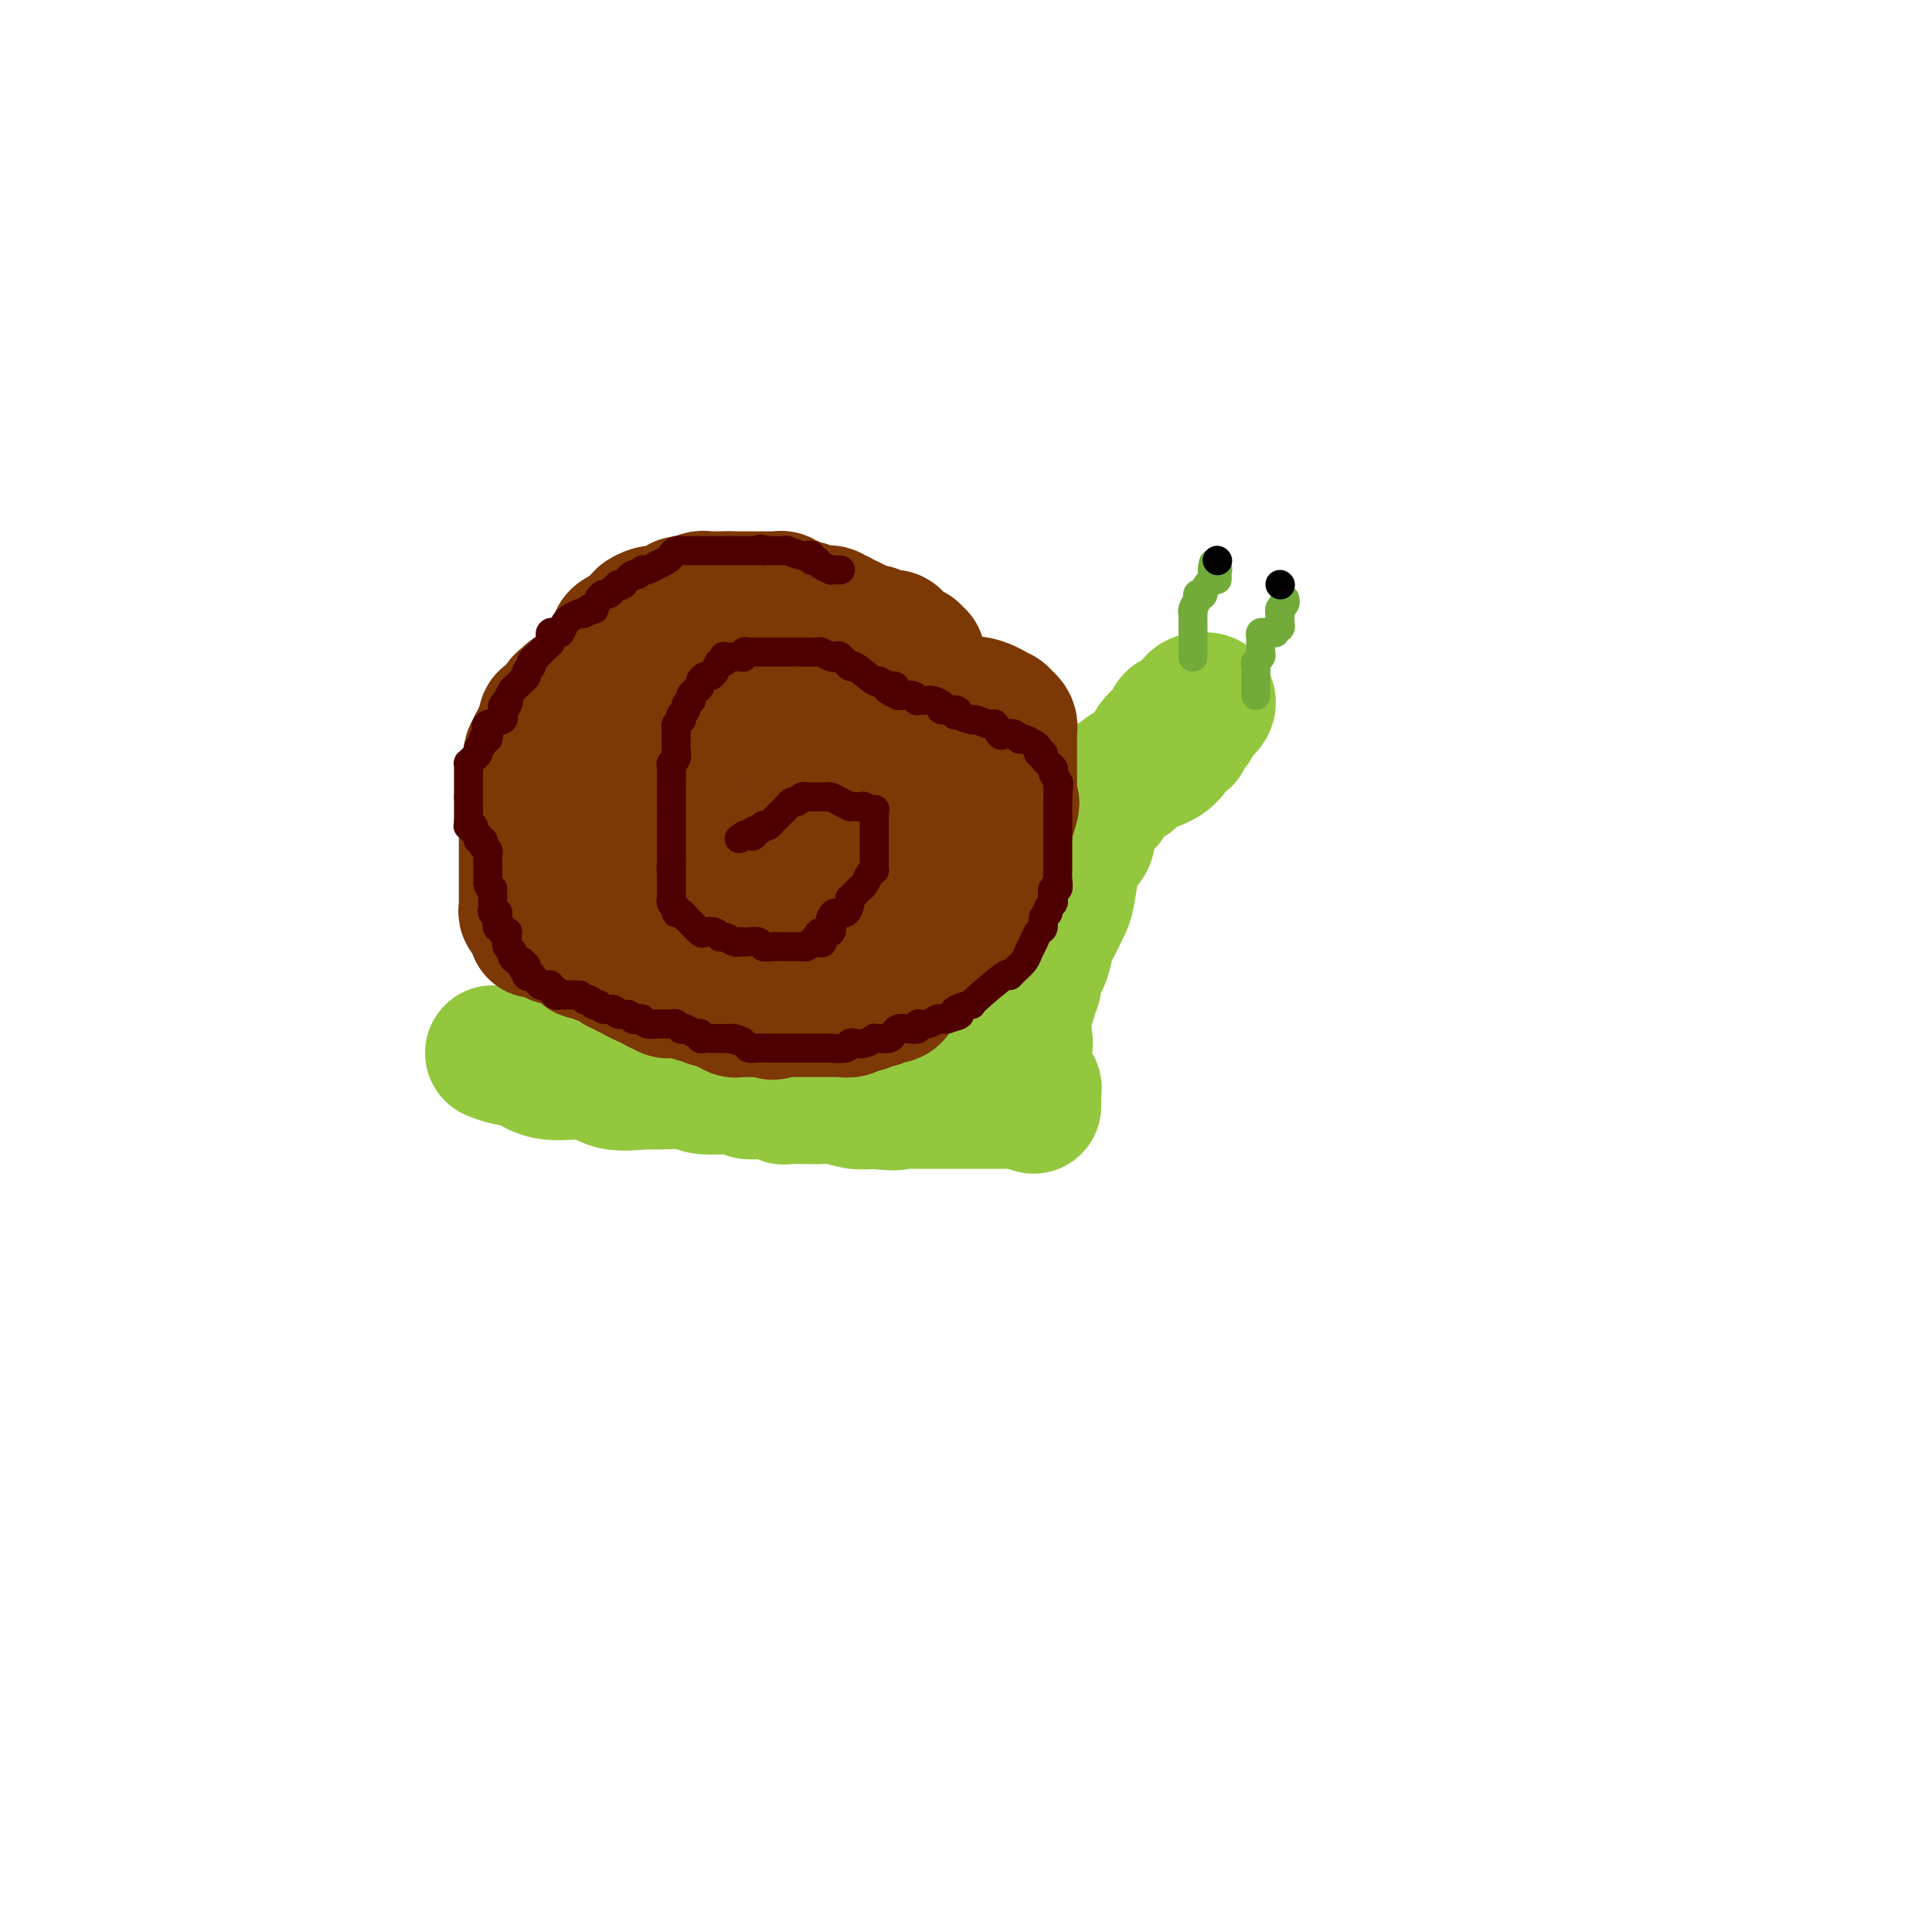 <svg viewBox='0 0 400 400' version='1.1' xmlns='http://www.w3.org/2000/svg' xmlns:xlink='http://www.w3.org/1999/xlink'><g fill='none' stroke='rgb(147,200,62)' stroke-width='28' stroke-linecap='round' stroke-linejoin='round'><path d='M102,218c0.909,0.374 1.818,0.749 3,1c1.182,0.251 2.636,0.379 4,1c1.364,0.621 2.639,1.736 5,2c2.361,0.264 5.807,-0.323 8,0c2.193,0.323 3.133,1.555 5,2c1.867,0.445 4.660,0.104 6,0c1.340,-0.104 1.228,0.029 3,0c1.772,-0.029 5.429,-0.219 7,0c1.571,0.219 1.055,0.847 3,1c1.945,0.153 6.350,-0.169 8,0c1.650,0.169 0.544,0.830 1,1c0.456,0.170 2.474,-0.151 4,0c1.526,0.151 2.562,0.773 3,1c0.438,0.227 0.279,0.060 1,0c0.721,-0.060 2.321,-0.012 3,0c0.679,0.012 0.436,-0.011 1,0c0.564,0.011 1.935,0.054 3,0c1.065,-0.054 1.825,-0.207 3,0c1.175,0.207 2.764,0.773 4,1c1.236,0.227 2.118,0.113 3,0'/><path d='M180,228c8.785,0.619 4.249,0.166 3,0c-1.249,-0.166 0.790,-0.044 2,0c1.210,0.044 1.591,0.012 2,0c0.409,-0.012 0.847,-0.003 2,0c1.153,0.003 3.021,0.001 4,0c0.979,-0.001 1.070,-0.000 1,0c-0.070,0.000 -0.299,0.000 0,0c0.299,-0.000 1.126,-0.000 2,0c0.874,0.000 1.795,0.000 2,0c0.205,-0.000 -0.306,-0.000 0,0c0.306,0.000 1.430,0.000 2,0c0.570,-0.000 0.586,-0.000 1,0c0.414,0.000 1.224,0.000 2,0c0.776,-0.000 1.516,-0.000 2,0c0.484,0.000 0.710,0.000 1,0c0.290,-0.000 0.643,-0.000 1,0c0.357,0.000 0.718,0.001 1,0c0.282,-0.001 0.484,-0.003 1,0c0.516,0.003 1.347,0.012 2,0c0.653,-0.012 1.128,-0.045 1,0c-0.128,0.045 -0.859,0.167 -1,0c-0.141,-0.167 0.308,-0.622 0,-1c-0.308,-0.378 -1.374,-0.679 -2,-1c-0.626,-0.321 -0.813,-0.660 -1,-1'/><path d='M208,225c-0.858,-0.703 -1.005,-0.962 -1,-1c0.005,-0.038 0.160,0.144 0,0c-0.160,-0.144 -0.635,-0.615 -1,-1c-0.365,-0.385 -0.620,-0.684 -1,-1c-0.380,-0.316 -0.887,-0.647 -1,-1c-0.113,-0.353 0.166,-0.726 0,-1c-0.166,-0.274 -0.776,-0.450 -1,-1c-0.224,-0.550 -0.060,-1.475 0,-2c0.060,-0.525 0.016,-0.651 0,-1c-0.016,-0.349 -0.004,-0.919 0,-1c0.004,-0.081 0.001,0.329 0,0c-0.001,-0.329 -0.000,-1.398 0,-2c0.000,-0.602 0.000,-0.737 0,-1c-0.000,-0.263 -0.000,-0.653 0,-1c0.000,-0.347 -0.000,-0.653 0,-1c0.000,-0.347 0.000,-0.737 0,-1c-0.000,-0.263 -0.001,-0.399 0,-1c0.001,-0.601 0.003,-1.667 0,-2c-0.003,-0.333 -0.011,0.066 0,0c0.011,-0.066 0.041,-0.597 0,-1c-0.041,-0.403 -0.152,-0.679 0,-1c0.152,-0.321 0.565,-0.686 1,-1c0.435,-0.314 0.890,-0.578 1,-1c0.110,-0.422 -0.125,-1.002 0,-2c0.125,-0.998 0.610,-2.413 1,-3c0.390,-0.587 0.686,-0.345 1,-1c0.314,-0.655 0.645,-2.206 1,-3c0.355,-0.794 0.734,-0.831 1,-1c0.266,-0.169 0.418,-0.468 1,-1c0.582,-0.532 1.595,-1.295 2,-2c0.405,-0.705 0.203,-1.353 0,-2'/><path d='M212,187c2.026,-3.341 2.589,-2.192 3,-2c0.411,0.192 0.668,-0.572 1,-1c0.332,-0.428 0.737,-0.521 1,-1c0.263,-0.479 0.382,-1.344 1,-2c0.618,-0.656 1.735,-1.102 2,-1c0.265,0.102 -0.322,0.754 0,0c0.322,-0.754 1.553,-2.913 2,-4c0.447,-1.087 0.108,-1.103 0,-1c-0.108,0.103 0.013,0.326 0,0c-0.013,-0.326 -0.161,-1.201 0,-2c0.161,-0.799 0.631,-1.522 1,-2c0.369,-0.478 0.638,-0.710 1,-1c0.362,-0.290 0.817,-0.637 1,-1c0.183,-0.363 0.095,-0.741 0,-1c-0.095,-0.259 -0.198,-0.398 0,-1c0.198,-0.602 0.697,-1.668 1,-2c0.303,-0.332 0.410,0.070 1,0c0.590,-0.070 1.663,-0.611 2,-1c0.337,-0.389 -0.063,-0.625 0,-1c0.063,-0.375 0.591,-0.889 1,-1c0.409,-0.111 0.701,0.180 1,0c0.299,-0.180 0.604,-0.831 1,-1c0.396,-0.169 0.883,0.143 1,0c0.117,-0.143 -0.137,-0.742 0,-1c0.137,-0.258 0.663,-0.174 1,0c0.337,0.174 0.485,0.440 1,0c0.515,-0.440 1.398,-1.585 2,-2c0.602,-0.415 0.924,-0.101 1,0c0.076,0.101 -0.095,-0.011 0,0c0.095,0.011 0.456,0.146 1,0c0.544,-0.146 1.272,-0.573 2,-1'/><path d='M241,157c2.433,-1.724 0.516,-1.036 0,-1c-0.516,0.036 0.369,-0.582 1,-1c0.631,-0.418 1.009,-0.637 1,-1c-0.009,-0.363 -0.405,-0.871 0,-1c0.405,-0.129 1.610,0.120 2,0c0.390,-0.120 -0.036,-0.610 0,-1c0.036,-0.390 0.534,-0.682 1,-1c0.466,-0.318 0.899,-0.662 1,-1c0.101,-0.338 -0.130,-0.669 0,-1c0.130,-0.331 0.620,-0.663 1,-1c0.380,-0.337 0.649,-0.679 1,-1c0.351,-0.321 0.784,-0.620 1,-1c0.216,-0.380 0.215,-0.841 0,-1c-0.215,-0.159 -0.643,-0.016 -1,0c-0.357,0.016 -0.643,-0.095 -1,0c-0.357,0.095 -0.785,0.398 -1,1c-0.215,0.602 -0.216,1.504 -1,2c-0.784,0.496 -2.352,0.585 -3,1c-0.648,0.415 -0.378,1.154 -1,2c-0.622,0.846 -2.136,1.799 -3,3c-0.864,1.201 -1.077,2.652 -2,4c-0.923,1.348 -2.556,2.594 -3,3c-0.444,0.406 0.302,-0.027 0,0c-0.302,0.027 -1.651,0.513 -3,1'/><path d='M231,162c-3.024,2.520 -1.585,1.319 -1,1c0.585,-0.319 0.317,0.243 0,1c-0.317,0.757 -0.681,1.708 -1,2c-0.319,0.292 -0.593,-0.077 -1,0c-0.407,0.077 -0.946,0.598 -1,1c-0.054,0.402 0.377,0.684 0,1c-0.377,0.316 -1.563,0.665 -2,1c-0.437,0.335 -0.124,0.656 0,1c0.124,0.344 0.058,0.711 0,1c-0.058,0.289 -0.110,0.501 0,1c0.110,0.499 0.381,1.286 0,2c-0.381,0.714 -1.415,1.354 -2,2c-0.585,0.646 -0.720,1.298 -1,3c-0.280,1.702 -0.705,4.456 -1,6c-0.295,1.544 -0.460,1.879 -1,3c-0.540,1.121 -1.455,3.029 -2,4c-0.545,0.971 -0.719,1.004 -1,2c-0.281,0.996 -0.668,2.953 -1,4c-0.332,1.047 -0.610,1.184 -1,2c-0.390,0.816 -0.893,2.313 -1,3c-0.107,0.687 0.182,0.565 0,1c-0.182,0.435 -0.833,1.426 -1,2c-0.167,0.574 0.151,0.731 0,1c-0.151,0.269 -0.773,0.648 -1,1c-0.227,0.352 -0.061,0.675 0,1c0.061,0.325 0.016,0.651 0,1c-0.016,0.349 -0.004,0.721 0,1c0.004,0.279 0.001,0.467 0,1c-0.001,0.533 -0.000,1.413 0,2c0.000,0.587 0.000,0.882 0,1c-0.000,0.118 -0.000,0.059 0,0'/><path d='M212,215c-2.011,7.078 -0.539,2.272 0,1c0.539,-1.272 0.143,0.990 0,2c-0.143,1.010 -0.034,0.768 0,1c0.034,0.232 -0.006,0.937 0,1c0.006,0.063 0.058,-0.516 0,0c-0.058,0.516 -0.226,2.127 0,3c0.226,0.873 0.845,1.007 1,1c0.155,-0.007 -0.155,-0.156 0,0c0.155,0.156 0.773,0.615 1,1c0.227,0.385 0.061,0.695 0,1c-0.061,0.305 -0.016,0.604 0,1c0.016,0.396 0.004,0.890 0,1c-0.004,0.110 -0.001,-0.163 0,0c0.001,0.163 0.000,0.761 0,1c-0.000,0.239 -0.000,0.120 0,0'/></g>
<g fill='none' stroke='rgb(124,56,5)' stroke-width='28' stroke-linecap='round' stroke-linejoin='round'><path d='M190,136c-0.446,0.122 -0.893,0.244 -1,0c-0.107,-0.244 0.125,-0.853 0,-1c-0.125,-0.147 -0.606,0.167 -1,0c-0.394,-0.167 -0.701,-0.816 -1,-1c-0.299,-0.184 -0.591,0.095 -1,0c-0.409,-0.095 -0.937,-0.565 -1,-1c-0.063,-0.435 0.338,-0.834 0,-1c-0.338,-0.166 -1.414,-0.097 -2,0c-0.586,0.097 -0.682,0.223 -1,0c-0.318,-0.223 -0.858,-0.796 -1,-1c-0.142,-0.204 0.114,-0.041 0,0c-0.114,0.041 -0.598,-0.041 -1,0c-0.402,0.041 -0.724,0.203 -1,0c-0.276,-0.203 -0.508,-0.772 -1,-1c-0.492,-0.228 -1.246,-0.114 -2,0'/><path d='M176,130c-2.035,-1.172 -0.123,-1.102 0,-1c0.123,0.102 -1.544,0.238 -2,0c-0.456,-0.238 0.299,-0.848 0,-1c-0.299,-0.152 -1.652,0.155 -2,0c-0.348,-0.155 0.310,-0.773 0,-1c-0.310,-0.227 -1.589,-0.065 -2,0c-0.411,0.065 0.044,0.031 0,0c-0.044,-0.031 -0.589,-0.061 -1,0c-0.411,0.061 -0.689,0.214 -1,0c-0.311,-0.214 -0.657,-0.793 -1,-1c-0.343,-0.207 -0.684,-0.042 -1,0c-0.316,0.042 -0.606,-0.040 -1,0c-0.394,0.040 -0.893,0.203 -1,0c-0.107,-0.203 0.179,-0.772 0,-1c-0.179,-0.228 -0.821,-0.114 -1,0c-0.179,0.114 0.107,0.227 0,0c-0.107,-0.227 -0.606,-0.793 -1,-1c-0.394,-0.207 -0.683,-0.056 -1,0c-0.317,0.056 -0.662,0.015 -1,0c-0.338,-0.015 -0.668,-0.004 -1,0c-0.332,0.004 -0.667,0.001 -1,0c-0.333,-0.001 -0.663,-0.000 -1,0c-0.337,0.000 -0.682,0.000 -1,0c-0.318,-0.000 -0.610,-0.000 -1,0c-0.390,0.000 -0.878,0.000 -1,0c-0.122,-0.000 0.122,-0.000 0,0c-0.122,0.000 -0.610,0.000 -1,0c-0.390,-0.000 -0.683,-0.000 -1,0c-0.317,0.000 -0.659,0.000 -1,0'/><path d='M151,124c-1.952,-0.000 -1.333,-0.001 -1,0c0.333,0.001 0.380,0.004 0,0c-0.380,-0.004 -1.188,-0.016 -2,0c-0.812,0.016 -1.628,0.060 -2,0c-0.372,-0.060 -0.299,-0.222 -1,0c-0.701,0.222 -2.176,0.830 -3,1c-0.824,0.170 -0.998,-0.098 -1,0c-0.002,0.098 0.167,0.562 0,1c-0.167,0.438 -0.672,0.849 -1,1c-0.328,0.151 -0.480,0.041 -1,0c-0.520,-0.041 -1.409,-0.012 -2,0c-0.591,0.012 -0.884,0.006 -1,0c-0.116,-0.006 -0.055,-0.013 0,0c0.055,0.013 0.103,0.046 0,0c-0.103,-0.046 -0.356,-0.171 -1,0c-0.644,0.171 -1.680,0.638 -2,1c-0.320,0.362 0.074,0.618 0,1c-0.074,0.382 -0.616,0.890 -1,1c-0.384,0.110 -0.611,-0.178 -1,0c-0.389,0.178 -0.940,0.821 -1,1c-0.060,0.179 0.373,-0.107 0,0c-0.373,0.107 -1.550,0.606 -2,1c-0.450,0.394 -0.173,0.683 0,1c0.173,0.317 0.243,0.663 0,1c-0.243,0.337 -0.800,0.664 -1,1c-0.200,0.336 -0.042,0.681 0,1c0.042,0.319 -0.030,0.611 0,1c0.030,0.389 0.162,0.874 0,1c-0.162,0.126 -0.618,-0.107 -1,0c-0.382,0.107 -0.691,0.553 -1,1'/><path d='M125,139c-1.404,1.931 -0.915,1.257 -1,1c-0.085,-0.257 -0.745,-0.098 -1,0c-0.255,0.098 -0.106,0.135 0,0c0.106,-0.135 0.168,-0.444 0,0c-0.168,0.444 -0.566,1.639 -1,2c-0.434,0.361 -0.904,-0.113 -1,0c-0.096,0.113 0.180,0.814 0,1c-0.180,0.186 -0.818,-0.142 -1,0c-0.182,0.142 0.092,0.756 0,1c-0.092,0.244 -0.549,0.120 -1,0c-0.451,-0.120 -0.895,-0.236 -1,0c-0.105,0.236 0.130,0.823 0,1c-0.130,0.177 -0.626,-0.057 -1,0c-0.374,0.057 -0.626,0.406 -1,1c-0.374,0.594 -0.871,1.434 -1,2c-0.129,0.566 0.110,0.860 0,1c-0.110,0.140 -0.569,0.128 -1,0c-0.431,-0.128 -0.832,-0.371 -1,0c-0.168,0.371 -0.102,1.356 0,2c0.102,0.644 0.238,0.946 0,1c-0.238,0.054 -0.852,-0.142 -1,0c-0.148,0.142 0.171,0.620 0,1c-0.171,0.380 -0.830,0.662 -1,1c-0.170,0.338 0.151,0.734 0,1c-0.151,0.266 -0.772,0.403 -1,1c-0.228,0.597 -0.061,1.655 0,2c0.061,0.345 0.016,-0.022 0,0c-0.016,0.022 -0.005,0.435 0,1c0.005,0.565 0.002,1.283 0,2'/><path d='M110,161c-1.079,2.715 -0.275,1.501 0,1c0.275,-0.501 0.021,-0.289 0,0c-0.021,0.289 0.190,0.655 0,1c-0.190,0.345 -0.783,0.670 -1,1c-0.217,0.330 -0.058,0.666 0,1c0.058,0.334 0.016,0.667 0,1c-0.016,0.333 -0.004,0.668 0,1c0.004,0.332 0.001,0.663 0,1c-0.001,0.337 -0.000,0.681 0,1c0.000,0.319 0.000,0.614 0,1c-0.000,0.386 -0.000,0.862 0,1c0.000,0.138 0.000,-0.062 0,0c-0.000,0.062 -0.000,0.388 0,1c0.000,0.612 0.000,1.511 0,2c-0.000,0.489 0.000,0.569 0,1c-0.000,0.431 -0.000,1.215 0,2c0.000,0.785 0.000,1.572 0,2c-0.000,0.428 -0.000,0.496 0,1c0.000,0.504 0.000,1.444 0,2c-0.000,0.556 -0.000,0.726 0,1c0.000,0.274 0.000,0.651 0,1c-0.000,0.349 -0.001,0.672 0,1c0.001,0.328 0.004,0.663 0,1c-0.004,0.337 -0.016,0.678 0,1c0.016,0.322 0.060,0.625 0,1c-0.060,0.375 -0.222,0.822 0,1c0.222,0.178 0.829,0.086 1,0c0.171,-0.086 -0.094,-0.168 0,0c0.094,0.168 0.547,0.584 1,1'/><path d='M111,190c0.085,4.725 -0.201,2.036 0,1c0.201,-1.036 0.890,-0.421 1,0c0.110,0.421 -0.359,0.648 0,1c0.359,0.352 1.546,0.831 2,1c0.454,0.169 0.176,0.030 0,0c-0.176,-0.030 -0.249,0.049 0,0c0.249,-0.049 0.822,-0.224 1,0c0.178,0.224 -0.037,0.849 0,1c0.037,0.151 0.325,-0.171 1,0c0.675,0.171 1.735,0.834 2,1c0.265,0.166 -0.266,-0.165 0,0c0.266,0.165 1.328,0.828 2,1c0.672,0.172 0.954,-0.146 1,0c0.046,0.146 -0.142,0.757 0,1c0.142,0.243 0.615,0.118 1,0c0.385,-0.118 0.681,-0.229 1,0c0.319,0.229 0.660,0.797 1,1c0.340,0.203 0.679,0.039 1,0c0.321,-0.039 0.625,0.046 1,0c0.375,-0.046 0.821,-0.222 1,0c0.179,0.222 0.090,0.843 0,1c-0.090,0.157 -0.183,-0.150 0,0c0.183,0.150 0.640,0.757 1,1c0.360,0.243 0.621,0.120 1,0c0.379,-0.120 0.875,-0.238 1,0c0.125,0.238 -0.120,0.833 0,1c0.120,0.167 0.606,-0.095 1,0c0.394,0.095 0.697,0.548 1,1'/><path d='M132,202c3.427,1.847 1.496,0.466 1,0c-0.496,-0.466 0.445,-0.016 1,0c0.555,0.016 0.726,-0.402 1,0c0.274,0.402 0.650,1.624 1,2c0.350,0.376 0.672,-0.095 1,0c0.328,0.095 0.661,0.758 1,1c0.339,0.242 0.682,0.065 1,0c0.318,-0.065 0.610,-0.018 1,0c0.390,0.018 0.878,0.009 1,0c0.122,-0.009 -0.121,-0.017 0,0c0.121,0.017 0.606,0.057 1,0c0.394,-0.057 0.697,-0.213 1,0c0.303,0.213 0.605,0.793 1,1c0.395,0.207 0.883,0.040 1,0c0.117,-0.040 -0.137,0.046 0,0c0.137,-0.046 0.667,-0.224 1,0c0.333,0.224 0.470,0.848 1,1c0.530,0.152 1.451,-0.170 2,0c0.549,0.170 0.724,0.830 1,1c0.276,0.170 0.651,-0.151 1,0c0.349,0.151 0.671,0.772 1,1c0.329,0.228 0.666,0.061 1,0c0.334,-0.061 0.667,-0.016 1,0c0.333,0.016 0.667,0.004 1,0c0.333,-0.004 0.667,-0.001 1,0c0.333,0.001 0.667,0.000 1,0c0.333,-0.000 0.667,-0.000 1,0'/><path d='M158,209c3.974,1.083 0.910,0.290 0,0c-0.910,-0.290 0.335,-0.078 1,0c0.665,0.078 0.750,0.021 1,0c0.250,-0.021 0.666,-0.006 1,0c0.334,0.006 0.586,0.001 1,0c0.414,-0.001 0.988,-0.000 1,0c0.012,0.000 -0.540,0.000 0,0c0.540,-0.000 2.171,-0.000 3,0c0.829,0.000 0.856,0.000 1,0c0.144,-0.000 0.404,-0.000 1,0c0.596,0.000 1.526,0.001 2,0c0.474,-0.001 0.491,-0.004 1,0c0.509,0.004 1.512,0.015 2,0c0.488,-0.015 0.463,-0.056 1,0c0.537,0.056 1.635,0.207 2,0c0.365,-0.207 -0.004,-0.774 0,-1c0.004,-0.226 0.382,-0.112 1,0c0.618,0.112 1.476,0.223 2,0c0.524,-0.223 0.713,-0.778 1,-1c0.287,-0.222 0.673,-0.110 1,0c0.327,0.110 0.594,0.218 1,0c0.406,-0.218 0.949,-0.761 1,-1c0.051,-0.239 -0.390,-0.172 0,0c0.390,0.172 1.610,0.450 2,0c0.390,-0.450 -0.050,-1.627 0,-2c0.050,-0.373 0.591,0.057 1,0c0.409,-0.057 0.687,-0.603 1,-1c0.313,-0.397 0.661,-0.645 1,-1c0.339,-0.355 0.668,-0.816 1,-1c0.332,-0.184 0.666,-0.092 1,0'/><path d='M190,201c2.118,-1.363 0.413,-0.769 0,-1c-0.413,-0.231 0.467,-1.286 1,-2c0.533,-0.714 0.720,-1.085 1,-1c0.280,0.085 0.652,0.627 1,0c0.348,-0.627 0.671,-2.424 1,-3c0.329,-0.576 0.663,0.067 1,0c0.337,-0.067 0.677,-0.845 1,-1c0.323,-0.155 0.629,0.313 1,0c0.371,-0.313 0.808,-1.407 1,-2c0.192,-0.593 0.141,-0.684 0,-1c-0.141,-0.316 -0.370,-0.857 0,-1c0.370,-0.143 1.339,0.113 2,0c0.661,-0.113 1.013,-0.593 1,-1c-0.013,-0.407 -0.392,-0.739 0,-1c0.392,-0.261 1.555,-0.451 2,-1c0.445,-0.549 0.171,-1.458 0,-2c-0.171,-0.542 -0.239,-0.718 0,-1c0.239,-0.282 0.786,-0.671 1,-1c0.214,-0.329 0.095,-0.599 0,-1c-0.095,-0.401 -0.165,-0.934 0,-1c0.165,-0.066 0.566,0.334 1,0c0.434,-0.334 0.900,-1.403 1,-2c0.100,-0.597 -0.166,-0.724 0,-1c0.166,-0.276 0.763,-0.703 1,-1c0.237,-0.297 0.115,-0.464 0,-1c-0.115,-0.536 -0.224,-1.439 0,-2c0.224,-0.561 0.782,-0.779 1,-1c0.218,-0.221 0.097,-0.444 0,-1c-0.097,-0.556 -0.171,-1.445 0,-2c0.171,-0.555 0.585,-0.778 1,-1'/><path d='M209,168c0.928,-2.933 0.249,-1.265 0,-1c-0.249,0.265 -0.067,-0.874 0,-2c0.067,-1.126 0.018,-2.238 0,-3c-0.018,-0.762 -0.005,-1.174 0,-2c0.005,-0.826 0.001,-2.067 0,-3c-0.001,-0.933 -0.001,-1.560 0,-2c0.001,-0.440 0.001,-0.695 0,-1c-0.001,-0.305 -0.003,-0.660 0,-1c0.003,-0.340 0.011,-0.664 0,-1c-0.011,-0.336 -0.042,-0.683 0,-1c0.042,-0.317 0.158,-0.605 0,-1c-0.158,-0.395 -0.590,-0.898 -1,-1c-0.410,-0.102 -0.800,0.196 -1,0c-0.200,-0.196 -0.212,-0.886 0,-1c0.212,-0.114 0.646,0.349 0,0c-0.646,-0.349 -2.374,-1.509 -4,-2c-1.626,-0.491 -3.150,-0.314 -5,-1c-1.850,-0.686 -4.025,-2.236 -5,-3c-0.975,-0.764 -0.750,-0.741 -1,-1c-0.250,-0.259 -0.974,-0.800 -2,-1c-1.026,-0.200 -2.354,-0.057 -3,0c-0.646,0.057 -0.610,0.029 -1,0c-0.390,-0.029 -1.206,-0.061 -2,0c-0.794,0.061 -1.565,0.213 -2,0c-0.435,-0.213 -0.536,-0.792 -1,-1c-0.464,-0.208 -1.293,-0.045 -2,0c-0.707,0.045 -1.292,-0.029 -2,0c-0.708,0.029 -1.540,0.163 -2,0c-0.460,-0.163 -0.547,-0.621 -1,-1c-0.453,-0.379 -1.272,-0.680 -2,-1c-0.728,-0.320 -1.364,-0.660 -2,-1'/><path d='M170,136c-3.740,-0.619 -3.089,-0.166 -3,0c0.089,0.166 -0.385,0.044 -1,0c-0.615,-0.044 -1.373,-0.012 -2,0c-0.627,0.012 -1.124,0.003 -2,0c-0.876,-0.003 -2.131,-0.001 -3,0c-0.869,0.001 -1.353,-0.001 -2,0c-0.647,0.001 -1.456,0.003 -2,0c-0.544,-0.003 -0.822,-0.012 -1,0c-0.178,0.012 -0.255,0.045 -1,0c-0.745,-0.045 -2.159,-0.167 -3,0c-0.841,0.167 -1.109,0.622 -2,1c-0.891,0.378 -2.403,0.680 -3,1c-0.597,0.320 -0.278,0.660 -1,1c-0.722,0.340 -2.485,0.681 -3,1c-0.515,0.319 0.217,0.615 0,1c-0.217,0.385 -1.382,0.859 -2,1c-0.618,0.141 -0.688,-0.051 -1,0c-0.312,0.051 -0.867,0.346 -1,1c-0.133,0.654 0.157,1.666 0,2c-0.157,0.334 -0.760,-0.012 -1,0c-0.240,0.012 -0.116,0.381 0,1c0.116,0.619 0.224,1.487 0,2c-0.224,0.513 -0.781,0.669 -1,1c-0.219,0.331 -0.101,0.836 0,2c0.101,1.164 0.185,2.987 0,4c-0.185,1.013 -0.637,1.216 -1,2c-0.363,0.784 -0.636,2.149 -1,3c-0.364,0.851 -0.819,1.187 -1,2c-0.181,0.813 -0.087,2.104 0,3c0.087,0.896 0.168,1.399 0,2c-0.168,0.601 -0.584,1.301 -1,2'/><path d='M131,169c-1.547,4.851 -0.415,2.480 0,2c0.415,-0.480 0.114,0.931 0,2c-0.114,1.069 -0.039,1.798 0,2c0.039,0.202 0.044,-0.121 0,0c-0.044,0.121 -0.135,0.686 0,1c0.135,0.314 0.498,0.378 1,1c0.502,0.622 1.143,1.802 2,3c0.857,1.198 1.929,2.415 3,3c1.071,0.585 2.142,0.539 4,1c1.858,0.461 4.504,1.429 6,2c1.496,0.571 1.841,0.744 2,1c0.159,0.256 0.132,0.595 1,1c0.868,0.405 2.630,0.877 4,1c1.370,0.123 2.349,-0.104 3,0c0.651,0.104 0.975,0.539 2,1c1.025,0.461 2.752,0.949 4,1c1.248,0.051 2.019,-0.337 4,0c1.981,0.337 5.174,1.397 7,2c1.826,0.603 2.287,0.750 4,1c1.713,0.250 4.678,0.603 6,1c1.322,0.397 1.002,0.838 1,1c-0.002,0.162 0.313,0.046 1,0c0.687,-0.046 1.746,-0.021 2,0c0.254,0.021 -0.296,0.040 0,-1c0.296,-1.040 1.438,-3.138 2,-4c0.562,-0.862 0.543,-0.487 1,-2c0.457,-1.513 1.390,-4.914 2,-7c0.610,-2.086 0.895,-2.858 1,-4c0.105,-1.142 0.028,-2.654 0,-4c-0.028,-1.346 -0.008,-2.528 0,-3c0.008,-0.472 0.004,-0.236 0,0'/><path d='M194,171c0.736,-4.246 -0.425,-2.361 -1,-2c-0.575,0.361 -0.563,-0.803 -1,-2c-0.437,-1.197 -1.324,-2.429 -2,-3c-0.676,-0.571 -1.141,-0.481 -4,-2c-2.859,-1.519 -8.110,-4.645 -10,-6c-1.890,-1.355 -0.417,-0.937 0,-1c0.417,-0.063 -0.221,-0.607 -1,-1c-0.779,-0.393 -1.697,-0.636 -3,-1c-1.303,-0.364 -2.990,-0.848 -4,-1c-1.010,-0.152 -1.342,0.027 -2,0c-0.658,-0.027 -1.643,-0.260 -3,0c-1.357,0.260 -3.085,1.013 -4,1c-0.915,-0.013 -1.016,-0.794 -2,0c-0.984,0.794 -2.852,3.161 -4,4c-1.148,0.839 -1.575,0.151 -2,1c-0.425,0.849 -0.846,3.236 -1,4c-0.154,0.764 -0.041,-0.095 0,0c0.041,0.095 0.011,1.143 0,2c-0.011,0.857 -0.001,1.524 0,2c0.001,0.476 -0.007,0.760 0,1c0.007,0.240 0.029,0.435 0,1c-0.029,0.565 -0.110,1.500 0,2c0.110,0.500 0.411,0.564 1,1c0.589,0.436 1.468,1.245 2,2c0.532,0.755 0.719,1.456 1,2c0.281,0.544 0.656,0.930 1,1c0.344,0.070 0.656,-0.177 1,0c0.344,0.177 0.721,0.780 1,1c0.279,0.220 0.460,0.059 1,0c0.540,-0.059 1.440,-0.017 2,0c0.560,0.017 0.780,0.008 1,0'/><path d='M161,177c2.184,1.086 2.144,0.301 2,0c-0.144,-0.301 -0.393,-0.119 0,0c0.393,0.119 1.429,0.176 2,0c0.571,-0.176 0.677,-0.586 1,-1c0.323,-0.414 0.861,-0.833 1,-1c0.139,-0.167 -0.123,-0.083 0,0c0.123,0.083 0.631,0.166 1,0c0.369,-0.166 0.598,-0.580 1,-1c0.402,-0.420 0.976,-0.844 1,-1c0.024,-0.156 -0.502,-0.043 -1,0c-0.498,0.043 -0.967,0.015 -1,0c-0.033,-0.015 0.370,-0.018 1,0c0.630,0.018 1.489,0.056 2,0c0.511,-0.056 0.676,-0.207 1,0c0.324,0.207 0.807,0.774 1,1c0.193,0.226 0.097,0.113 0,0'/></g>
<g fill='none' stroke='rgb(78,0,0)' stroke-width='6' stroke-linecap='round' stroke-linejoin='round'><path d='M174,118c-0.457,-0.002 -0.914,-0.003 -1,0c-0.086,0.003 0.199,0.011 0,0c-0.199,-0.011 -0.880,-0.040 -1,0c-0.120,0.040 0.323,0.151 0,0c-0.323,-0.151 -1.411,-0.562 -2,-1c-0.589,-0.438 -0.680,-0.902 -1,-1c-0.320,-0.098 -0.871,0.171 -1,0c-0.129,-0.171 0.164,-0.782 0,-1c-0.164,-0.218 -0.784,-0.044 -1,0c-0.216,0.044 -0.026,-0.041 0,0c0.026,0.041 -0.111,0.207 -1,0c-0.889,-0.207 -2.528,-0.788 -3,-1c-0.472,-0.212 0.224,-0.057 0,0c-0.224,0.057 -1.368,0.015 -2,0c-0.632,-0.015 -0.752,-0.004 -1,0c-0.248,0.004 -0.624,0.002 -1,0'/><path d='M159,114c-2.557,-0.619 -1.448,-0.166 -1,0c0.448,0.166 0.236,0.044 0,0c-0.236,-0.044 -0.497,-0.012 -1,0c-0.503,0.012 -1.248,0.003 -2,0c-0.752,-0.003 -1.511,-0.001 -2,0c-0.489,0.001 -0.708,0.000 -1,0c-0.292,-0.000 -0.656,-0.000 -1,0c-0.344,0.000 -0.669,0.000 -1,0c-0.331,-0.000 -0.667,-0.000 -1,0c-0.333,0.000 -0.663,0.000 -1,0c-0.337,-0.000 -0.682,-0.000 -1,0c-0.318,0.000 -0.609,0.000 -1,0c-0.391,-0.000 -0.883,-0.000 -1,0c-0.117,0.000 0.141,0.000 0,0c-0.141,-0.000 -0.682,-0.001 -1,0c-0.318,0.001 -0.414,0.003 -1,0c-0.586,-0.003 -1.661,-0.012 -2,0c-0.339,0.012 0.059,0.046 0,0c-0.059,-0.046 -0.574,-0.171 -1,0c-0.426,0.171 -0.762,0.638 -1,1c-0.238,0.362 -0.378,0.618 -1,1c-0.622,0.382 -1.725,0.891 -2,1c-0.275,0.109 0.278,-0.183 0,0c-0.278,0.183 -1.387,0.839 -2,1c-0.613,0.161 -0.731,-0.173 -1,0c-0.269,0.173 -0.688,0.854 -1,1c-0.312,0.146 -0.518,-0.244 -1,0c-0.482,0.244 -1.241,1.122 -2,2'/><path d='M129,121c-1.864,1.018 -1.024,0.062 -1,0c0.024,-0.062 -0.767,0.770 -1,1c-0.233,0.230 0.091,-0.141 0,0c-0.091,0.141 -0.598,0.795 -1,1c-0.402,0.205 -0.699,-0.037 -1,0c-0.301,0.037 -0.606,0.354 -1,1c-0.394,0.646 -0.878,1.622 -1,2c-0.122,0.378 0.117,0.158 0,0c-0.117,-0.158 -0.591,-0.253 -1,0c-0.409,0.253 -0.754,0.854 -1,1c-0.246,0.146 -0.395,-0.164 -1,0c-0.605,0.164 -1.668,0.801 -2,1c-0.332,0.199 0.065,-0.038 0,0c-0.065,0.038 -0.592,0.353 -1,1c-0.408,0.647 -0.697,1.626 -1,2c-0.303,0.374 -0.620,0.142 -1,0c-0.380,-0.142 -0.822,-0.193 -1,0c-0.178,0.193 -0.090,0.630 0,1c0.090,0.370 0.183,0.673 0,1c-0.183,0.327 -0.642,0.679 -1,1c-0.358,0.321 -0.617,0.611 -1,1c-0.383,0.389 -0.891,0.878 -1,1c-0.109,0.122 0.182,-0.122 0,0c-0.182,0.122 -0.836,0.610 -1,1c-0.164,0.390 0.163,0.682 0,1c-0.163,0.318 -0.817,0.662 -1,1c-0.183,0.338 0.106,0.671 0,1c-0.106,0.329 -0.606,0.655 -1,1c-0.394,0.345 -0.683,0.708 -1,1c-0.317,0.292 -0.662,0.512 -1,1c-0.338,0.488 -0.669,1.244 -1,2'/><path d='M105,145c-1.876,2.444 -0.567,0.553 0,0c0.567,-0.553 0.390,0.232 0,1c-0.390,0.768 -0.993,1.520 -1,2c-0.007,0.480 0.583,0.688 0,1c-0.583,0.312 -2.337,0.728 -3,1c-0.663,0.272 -0.234,0.402 0,1c0.234,0.598 0.274,1.666 0,2c-0.274,0.334 -0.861,-0.065 -1,0c-0.139,0.065 0.169,0.596 0,1c-0.169,0.404 -0.816,0.682 -1,1c-0.184,0.318 0.094,0.677 0,1c-0.094,0.323 -0.561,0.612 -1,1c-0.439,0.388 -0.850,0.877 -1,1c-0.150,0.123 -0.040,-0.121 0,0c0.040,0.121 0.011,0.606 0,1c-0.011,0.394 -0.003,0.697 0,1c0.003,0.303 0.001,0.606 0,1c-0.001,0.394 -0.000,0.879 0,1c0.000,0.121 0.000,-0.122 0,0c-0.000,0.122 -0.000,0.610 0,1c0.000,0.390 0.000,0.683 0,1c-0.000,0.317 -0.000,0.659 0,1'/><path d='M97,165c0.000,1.245 0.000,0.858 0,1c0.000,0.142 0.000,0.811 0,1c-0.000,0.189 0.000,-0.104 0,0c0.000,0.104 0.000,0.605 0,1c0.000,0.395 0.000,0.684 0,1c-0.000,0.316 0.000,0.658 0,1'/><path d='M97,170c0.018,0.996 0.061,0.988 0,1c-0.061,0.012 -0.228,0.046 0,0c0.228,-0.046 0.849,-0.171 1,0c0.151,0.171 -0.170,0.638 0,1c0.170,0.362 0.829,0.618 1,1c0.171,0.382 -0.147,0.890 0,1c0.147,0.110 0.757,-0.179 1,0c0.243,0.179 0.118,0.825 0,1c-0.118,0.175 -0.228,-0.121 0,0c0.228,0.121 0.793,0.659 1,1c0.207,0.341 0.055,0.487 0,1c-0.055,0.513 -0.015,1.394 0,2c0.015,0.606 0.004,0.936 0,1c-0.004,0.064 -0.001,-0.137 0,0c0.001,0.137 0.000,0.614 0,1c-0.000,0.386 -0.000,0.682 0,1c0.000,0.318 0.000,0.659 0,1'/><path d='M101,183c0.845,2.190 0.959,1.164 1,1c0.041,-0.164 0.010,0.534 0,1c-0.010,0.466 0.001,0.699 0,1c-0.001,0.301 -0.014,0.668 0,1c0.014,0.332 0.056,0.628 0,1c-0.056,0.372 -0.211,0.820 0,1c0.211,0.180 0.787,0.091 1,0c0.213,-0.091 0.061,-0.183 0,0c-0.061,0.183 -0.031,0.641 0,1c0.031,0.359 0.065,0.618 0,1c-0.065,0.382 -0.228,0.886 0,1c0.228,0.114 0.846,-0.163 1,0c0.154,0.163 -0.154,0.765 0,1c0.154,0.235 0.772,0.104 1,0c0.228,-0.104 0.065,-0.182 0,0c-0.065,0.182 -0.031,0.622 0,1c0.031,0.378 0.060,0.692 0,1c-0.060,0.308 -0.209,0.608 0,1c0.209,0.392 0.777,0.876 1,1c0.223,0.124 0.101,-0.111 0,0c-0.101,0.111 -0.181,0.568 0,1c0.181,0.432 0.623,0.838 1,1c0.377,0.162 0.688,0.081 1,0'/><path d='M108,199c1.018,2.734 0.062,1.569 0,1c-0.062,-0.569 0.771,-0.542 1,0c0.229,0.542 -0.146,1.599 0,2c0.146,0.401 0.812,0.146 1,0c0.188,-0.146 -0.103,-0.184 0,0c0.103,0.184 0.601,0.589 1,1c0.399,0.411 0.699,0.827 1,1c0.301,0.173 0.601,0.103 1,0c0.399,-0.103 0.895,-0.238 1,0c0.105,0.238 -0.183,0.848 0,1c0.183,0.152 0.836,-0.156 1,0c0.164,0.156 -0.162,0.774 0,1c0.162,0.226 0.813,0.061 1,0c0.187,-0.061 -0.091,-0.016 0,0c0.091,0.016 0.549,0.004 1,0c0.451,-0.004 0.894,-0.001 1,0c0.106,0.001 -0.125,0.000 0,0c0.125,-0.000 0.607,-0.000 1,0c0.393,0.000 0.696,0.000 1,0'/><path d='M120,206c2.039,1.325 1.138,1.139 1,1c-0.138,-0.139 0.487,-0.229 1,0c0.513,0.229 0.915,0.778 1,1c0.085,0.222 -0.147,0.116 0,0c0.147,-0.116 0.673,-0.242 1,0c0.327,0.242 0.455,0.853 1,1c0.545,0.147 1.508,-0.171 2,0c0.492,0.171 0.513,0.829 1,1c0.487,0.171 1.439,-0.147 2,0c0.561,0.147 0.733,0.757 1,1c0.267,0.243 0.631,0.118 1,0c0.369,-0.118 0.743,-0.228 1,0c0.257,0.228 0.398,0.793 1,1c0.602,0.207 1.667,0.056 2,0c0.333,-0.056 -0.066,-0.016 0,0c0.066,0.016 0.596,0.008 1,0c0.404,-0.008 0.682,-0.016 1,0c0.318,0.016 0.676,0.056 1,0c0.324,-0.056 0.615,-0.207 1,0c0.385,0.207 0.864,0.772 1,1c0.136,0.228 -0.069,0.117 0,0c0.069,-0.117 0.414,-0.242 1,0c0.586,0.242 1.413,0.849 2,1c0.587,0.151 0.935,-0.156 1,0c0.065,0.156 -0.151,0.774 0,1c0.151,0.226 0.670,0.061 1,0c0.330,-0.061 0.470,-0.016 1,0c0.530,0.016 1.450,0.004 2,0c0.550,-0.004 0.728,-0.001 1,0c0.272,0.001 0.636,0.001 1,0'/><path d='M151,215c4.911,1.348 1.688,0.218 1,0c-0.688,-0.218 1.161,0.478 2,1c0.839,0.522 0.670,0.872 1,1c0.330,0.128 1.158,0.034 2,0c0.842,-0.034 1.697,-0.009 2,0c0.303,0.009 0.055,0.002 1,0c0.945,-0.002 3.081,-0.001 4,0c0.919,0.001 0.619,0.000 1,0c0.381,-0.000 1.444,-0.000 2,0c0.556,0.000 0.604,0.001 1,0c0.396,-0.001 1.139,-0.004 2,0c0.861,0.004 1.841,0.015 2,0c0.159,-0.015 -0.502,-0.056 0,0c0.502,0.056 2.167,0.207 3,0c0.833,-0.207 0.836,-0.773 1,-1c0.164,-0.227 0.491,-0.113 1,0c0.509,0.113 1.201,0.227 2,0c0.799,-0.227 1.706,-0.796 2,-1c0.294,-0.204 -0.024,-0.044 0,0c0.024,0.044 0.390,-0.027 1,0c0.610,0.027 1.464,0.152 2,0c0.536,-0.152 0.755,-0.581 1,-1c0.245,-0.419 0.516,-0.829 1,-1c0.484,-0.171 1.180,-0.102 2,0c0.820,0.102 1.764,0.238 2,0c0.236,-0.238 -0.235,-0.848 0,-1c0.235,-0.152 1.176,0.155 2,0c0.824,-0.155 1.529,-0.773 2,-1c0.471,-0.227 0.706,-0.065 1,0c0.294,0.065 0.647,0.032 1,0'/><path d='M196,211c3.753,-1.112 2.635,-0.891 2,-1c-0.635,-0.109 -0.787,-0.547 0,-1c0.787,-0.453 2.514,-0.922 3,-1c0.486,-0.078 -0.269,0.236 1,-1c1.269,-1.236 4.564,-4.022 6,-5c1.436,-0.978 1.015,-0.149 1,0c-0.015,0.149 0.377,-0.384 1,-1c0.623,-0.616 1.477,-1.316 2,-2c0.523,-0.684 0.713,-1.353 1,-2c0.287,-0.647 0.669,-1.273 1,-2c0.331,-0.727 0.609,-1.557 1,-2c0.391,-0.443 0.893,-0.500 1,-1c0.107,-0.500 -0.181,-1.442 0,-2c0.181,-0.558 0.832,-0.732 1,-1c0.168,-0.268 -0.147,-0.631 0,-1c0.147,-0.369 0.757,-0.746 1,-1c0.243,-0.254 0.118,-0.386 0,-1c-0.118,-0.614 -0.228,-1.709 0,-2c0.228,-0.291 0.793,0.221 1,0c0.207,-0.221 0.055,-1.176 0,-2c-0.055,-0.824 -0.015,-1.516 0,-2c0.015,-0.484 0.004,-0.759 0,-1c-0.004,-0.241 -0.001,-0.448 0,-1c0.001,-0.552 0.000,-1.450 0,-2c-0.000,-0.550 -0.000,-0.752 0,-1c0.000,-0.248 0.000,-0.542 0,-1c-0.000,-0.458 -0.000,-1.082 0,-2c0.000,-0.918 0.000,-2.132 0,-3c-0.000,-0.868 -0.000,-1.391 0,-2c0.000,-0.609 0.000,-1.305 0,-2'/><path d='M219,165c0.445,-4.599 0.059,-2.598 0,-2c-0.059,0.598 0.210,-0.208 0,-1c-0.210,-0.792 -0.897,-1.570 -1,-2c-0.103,-0.430 0.379,-0.510 0,-1c-0.379,-0.490 -1.620,-1.388 -2,-2c-0.380,-0.612 0.102,-0.939 0,-1c-0.102,-0.061 -0.787,0.142 -1,0c-0.213,-0.142 0.046,-0.630 0,-1c-0.046,-0.370 -0.397,-0.621 -1,-1c-0.603,-0.379 -1.457,-0.884 -2,-1c-0.543,-0.116 -0.776,0.157 -1,0c-0.224,-0.157 -0.439,-0.745 -1,-1c-0.561,-0.255 -1.468,-0.178 -2,0c-0.532,0.178 -0.690,0.455 -1,0c-0.310,-0.455 -0.774,-1.643 -1,-2c-0.226,-0.357 -0.215,0.116 -1,0c-0.785,-0.116 -2.365,-0.820 -3,-1c-0.635,-0.180 -0.326,0.163 -1,0c-0.674,-0.163 -2.333,-0.831 -3,-1c-0.667,-0.169 -0.344,0.161 0,0c0.344,-0.161 0.707,-0.814 0,-1c-0.707,-0.186 -2.484,0.093 -3,0c-0.516,-0.093 0.230,-0.560 0,-1c-0.230,-0.440 -1.437,-0.854 -2,-1c-0.563,-0.146 -0.483,-0.025 -1,0c-0.517,0.025 -1.630,-0.046 -2,0c-0.370,0.046 0.004,0.208 0,0c-0.004,-0.208 -0.386,-0.787 -1,-1c-0.614,-0.213 -1.461,-0.061 -2,0c-0.539,0.061 -0.769,0.030 -1,0'/><path d='M186,144c-4.530,-2.020 -1.855,-2.070 -1,-2c0.855,0.070 -0.109,0.259 -1,0c-0.891,-0.259 -1.710,-0.967 -2,-1c-0.290,-0.033 -0.053,0.607 -1,0c-0.947,-0.607 -3.079,-2.463 -4,-3c-0.921,-0.537 -0.632,0.245 -1,0c-0.368,-0.245 -1.392,-1.516 -2,-2c-0.608,-0.484 -0.801,-0.182 -1,0c-0.199,0.182 -0.404,0.245 -1,0c-0.596,-0.245 -1.582,-0.798 -2,-1c-0.418,-0.202 -0.268,-0.054 -1,0c-0.732,0.054 -2.347,0.015 -3,0c-0.653,-0.015 -0.346,-0.004 -1,0c-0.654,0.004 -2.269,0.001 -3,0c-0.731,-0.001 -0.577,-0.000 -1,0c-0.423,0.000 -1.422,0.000 -2,0c-0.578,-0.000 -0.733,-0.001 -1,0c-0.267,0.001 -0.645,0.004 -1,0c-0.355,-0.004 -0.687,-0.015 -1,0c-0.313,0.015 -0.607,0.057 -1,0c-0.393,-0.057 -0.883,-0.211 -1,0c-0.117,0.211 0.140,0.787 0,1c-0.140,0.213 -0.678,0.061 -1,0c-0.322,-0.061 -0.429,-0.032 -1,0c-0.571,0.032 -1.606,0.067 -2,0c-0.394,-0.067 -0.147,-0.234 0,0c0.147,0.234 0.193,0.871 0,1c-0.193,0.129 -0.627,-0.249 -1,0c-0.373,0.249 -0.687,1.124 -1,2'/><path d='M148,139c-0.492,0.703 -0.723,0.962 -1,1c-0.277,0.038 -0.600,-0.145 -1,0c-0.400,0.145 -0.878,0.617 -1,1c-0.122,0.383 0.112,0.676 0,1c-0.112,0.324 -0.570,0.678 -1,1c-0.430,0.322 -0.832,0.611 -1,1c-0.168,0.389 -0.101,0.877 0,1c0.101,0.123 0.237,-0.121 0,0c-0.237,0.121 -0.847,0.606 -1,1c-0.153,0.394 0.151,0.697 0,1c-0.151,0.303 -0.759,0.606 -1,1c-0.241,0.394 -0.117,0.879 0,1c0.117,0.121 0.228,-0.121 0,0c-0.228,0.121 -0.793,0.605 -1,1c-0.207,0.395 -0.056,0.700 0,1c0.056,0.300 0.016,0.595 0,1c-0.016,0.405 -0.008,0.921 0,1c0.008,0.079 0.016,-0.279 0,0c-0.016,0.279 -0.057,1.196 0,2c0.057,0.804 0.211,1.496 0,2c-0.211,0.504 -0.789,0.821 -1,1c-0.211,0.179 -0.057,0.219 0,1c0.057,0.781 0.015,2.302 0,3c-0.015,0.698 -0.004,0.573 0,2c0.004,1.427 0.001,4.405 0,6c-0.001,1.595 -0.000,1.807 0,2c0.000,0.193 0.000,0.367 0,1c-0.000,0.633 -0.000,1.726 0,2c0.000,0.274 0.000,-0.273 0,0c-0.000,0.273 -0.000,1.364 0,2c0.000,0.636 0.000,0.818 0,1'/><path d='M139,178c-0.155,4.738 -0.042,2.583 0,2c0.042,-0.583 0.011,0.407 0,1c-0.011,0.593 -0.004,0.789 0,1c0.004,0.211 0.005,0.437 0,1c-0.005,0.563 -0.016,1.461 0,2c0.016,0.539 0.060,0.718 0,1c-0.060,0.282 -0.223,0.667 0,1c0.223,0.333 0.832,0.613 1,1c0.168,0.387 -0.106,0.882 0,1c0.106,0.118 0.591,-0.140 1,0c0.409,0.140 0.743,0.677 1,1c0.257,0.323 0.436,0.430 1,1c0.564,0.570 1.512,1.602 2,2c0.488,0.398 0.516,0.163 1,0c0.484,-0.163 1.425,-0.254 2,0c0.575,0.254 0.784,0.853 1,1c0.216,0.147 0.438,-0.156 1,0c0.562,0.156 1.464,0.773 2,1c0.536,0.227 0.706,0.065 1,0c0.294,-0.065 0.711,-0.031 1,0c0.289,0.031 0.449,0.061 1,0c0.551,-0.061 1.495,-0.213 2,0c0.505,0.213 0.573,0.789 1,1c0.427,0.211 1.214,0.056 2,0c0.786,-0.056 1.573,-0.014 2,0c0.427,0.014 0.496,0.001 1,0c0.504,-0.001 1.444,0.010 2,0c0.556,-0.010 0.726,-0.041 1,0c0.274,0.041 0.650,0.155 1,0c0.350,-0.155 0.675,-0.577 1,-1'/><path d='M168,195c3.792,0.352 1.773,0.231 1,0c-0.773,-0.231 -0.299,-0.572 0,-1c0.299,-0.428 0.422,-0.942 1,-1c0.578,-0.058 1.612,0.340 2,0c0.388,-0.340 0.132,-1.418 0,-2c-0.132,-0.582 -0.140,-0.668 0,-1c0.140,-0.332 0.429,-0.911 1,-1c0.571,-0.089 1.424,0.313 2,0c0.576,-0.313 0.876,-1.342 1,-2c0.124,-0.658 0.071,-0.946 0,-1c-0.071,-0.054 -0.160,0.127 0,0c0.160,-0.127 0.567,-0.562 1,-1c0.433,-0.438 0.890,-0.878 1,-1c0.110,-0.122 -0.128,0.074 0,0c0.128,-0.074 0.623,-0.419 1,-1c0.377,-0.581 0.637,-1.399 1,-2c0.363,-0.601 0.829,-0.987 1,-1c0.171,-0.013 0.046,0.346 0,0c-0.046,-0.346 -0.012,-1.398 0,-2c0.012,-0.602 0.003,-0.753 0,-1c-0.003,-0.247 -0.001,-0.590 0,-1c0.001,-0.410 0.000,-0.888 0,-1c-0.000,-0.112 -0.000,0.142 0,0c0.000,-0.142 0.000,-0.678 0,-1c-0.000,-0.322 -0.000,-0.429 0,-1c0.000,-0.571 0.000,-1.606 0,-2c-0.000,-0.394 -0.000,-0.147 0,0c0.000,0.147 0.000,0.193 0,0c-0.000,-0.193 -0.000,-0.627 0,-1c0.000,-0.373 0.000,-0.687 0,-1'/><path d='M181,169c0.203,-2.099 0.209,-1.347 0,-1c-0.209,0.347 -0.635,0.289 -1,0c-0.365,-0.289 -0.671,-0.809 -1,-1c-0.329,-0.191 -0.682,-0.054 -1,0c-0.318,0.054 -0.600,0.025 -1,0c-0.400,-0.025 -0.919,-0.045 -1,0c-0.081,0.045 0.277,0.156 0,0c-0.277,-0.156 -1.187,-0.578 -2,-1c-0.813,-0.422 -1.527,-0.845 -2,-1c-0.473,-0.155 -0.704,-0.041 -1,0c-0.296,0.041 -0.657,0.010 -1,0c-0.343,-0.010 -0.669,0.001 -1,0c-0.331,-0.001 -0.666,-0.016 -1,0c-0.334,0.016 -0.668,0.061 -1,0c-0.332,-0.061 -0.663,-0.227 -1,0c-0.337,0.227 -0.682,0.848 -1,1c-0.318,0.152 -0.610,-0.167 -1,0c-0.390,0.167 -0.878,0.818 -1,1c-0.122,0.182 0.122,-0.105 0,0c-0.122,0.105 -0.611,0.603 -1,1c-0.389,0.397 -0.678,0.694 -1,1c-0.322,0.306 -0.677,0.622 -1,1c-0.323,0.378 -0.612,0.818 -1,1c-0.388,0.182 -0.874,0.105 -1,0c-0.126,-0.105 0.107,-0.238 0,0c-0.107,0.238 -0.553,0.848 -1,1c-0.447,0.152 -0.893,-0.155 -1,0c-0.107,0.155 0.125,0.773 0,1c-0.125,0.227 -0.607,0.065 -1,0c-0.393,-0.065 -0.696,-0.032 -1,0'/><path d='M154,173c-1.867,1.244 -0.533,0.356 0,0c0.533,-0.356 0.267,-0.178 0,0'/></g>
<g fill='none' stroke='rgb(115,171,58)' stroke-width='6' stroke-linecap='round' stroke-linejoin='round'><path d='M247,136c-0.000,0.059 -0.000,0.119 0,0c0.000,-0.119 0.000,-0.416 0,-1c-0.000,-0.584 -0.000,-1.457 0,-2c0.000,-0.543 0.000,-0.758 0,-1c-0.000,-0.242 -0.001,-0.512 0,-1c0.001,-0.488 0.004,-1.195 0,-2c-0.004,-0.805 -0.016,-1.708 0,-2c0.016,-0.292 0.061,0.026 0,0c-0.061,-0.026 -0.227,-0.398 0,-1c0.227,-0.602 0.848,-1.436 1,-2c0.152,-0.564 -0.166,-0.858 0,-1c0.166,-0.142 0.815,-0.132 1,0c0.185,0.132 -0.094,0.386 0,0c0.094,-0.386 0.561,-1.413 1,-2c0.439,-0.587 0.849,-0.735 1,-1c0.151,-0.265 0.043,-0.647 0,-1c-0.043,-0.353 -0.022,-0.676 0,-1'/><path d='M251,118c0.558,-2.789 -0.047,-0.762 0,0c0.047,0.762 0.745,0.261 1,0c0.255,-0.261 0.068,-0.280 0,0c-0.068,0.280 -0.018,0.858 0,1c0.018,0.142 0.005,-0.154 0,0c-0.005,0.154 -0.001,0.758 0,1c0.001,0.242 0.001,0.121 0,0'/><path d='M260,144c-0.001,-0.212 -0.001,-0.424 0,-1c0.001,-0.576 0.004,-1.516 0,-2c-0.004,-0.484 -0.015,-0.511 0,-1c0.015,-0.489 0.057,-1.440 0,-2c-0.057,-0.560 -0.211,-0.728 0,-1c0.211,-0.272 0.789,-0.646 1,-1c0.211,-0.354 0.057,-0.686 0,-1c-0.057,-0.314 -0.016,-0.610 0,-1c0.016,-0.390 0.007,-0.875 0,-1c-0.007,-0.125 -0.012,0.110 0,0c0.012,-0.110 0.041,-0.565 0,-1c-0.041,-0.435 -0.152,-0.848 0,-1c0.152,-0.152 0.566,-0.041 1,0c0.434,0.041 0.886,0.011 1,0c0.114,-0.011 -0.110,-0.003 0,0c0.110,0.003 0.555,0.002 1,0'/><path d='M264,131c0.403,-0.398 -0.088,-0.894 0,-1c0.088,-0.106 0.756,0.178 1,0c0.244,-0.178 0.066,-0.817 0,-1c-0.066,-0.183 -0.019,0.092 0,0c0.019,-0.092 0.009,-0.549 0,-1c-0.009,-0.451 -0.016,-0.895 0,-1c0.016,-0.105 0.057,0.129 0,0c-0.057,-0.129 -0.211,-0.622 0,-1c0.211,-0.378 0.788,-0.640 1,-1c0.212,-0.360 0.061,-0.817 0,-1c-0.061,-0.183 -0.030,-0.091 0,0'/></g>
<g fill='none' stroke='rgb(0,0,0)' stroke-width='6' stroke-linecap='round' stroke-linejoin='round'><path d='M252,116c0.000,0.000 0.100,0.100 0.1,0.1'/><path d='M265,121c0.000,0.000 0.100,0.100 0.1,0.1'/></g>
</svg>